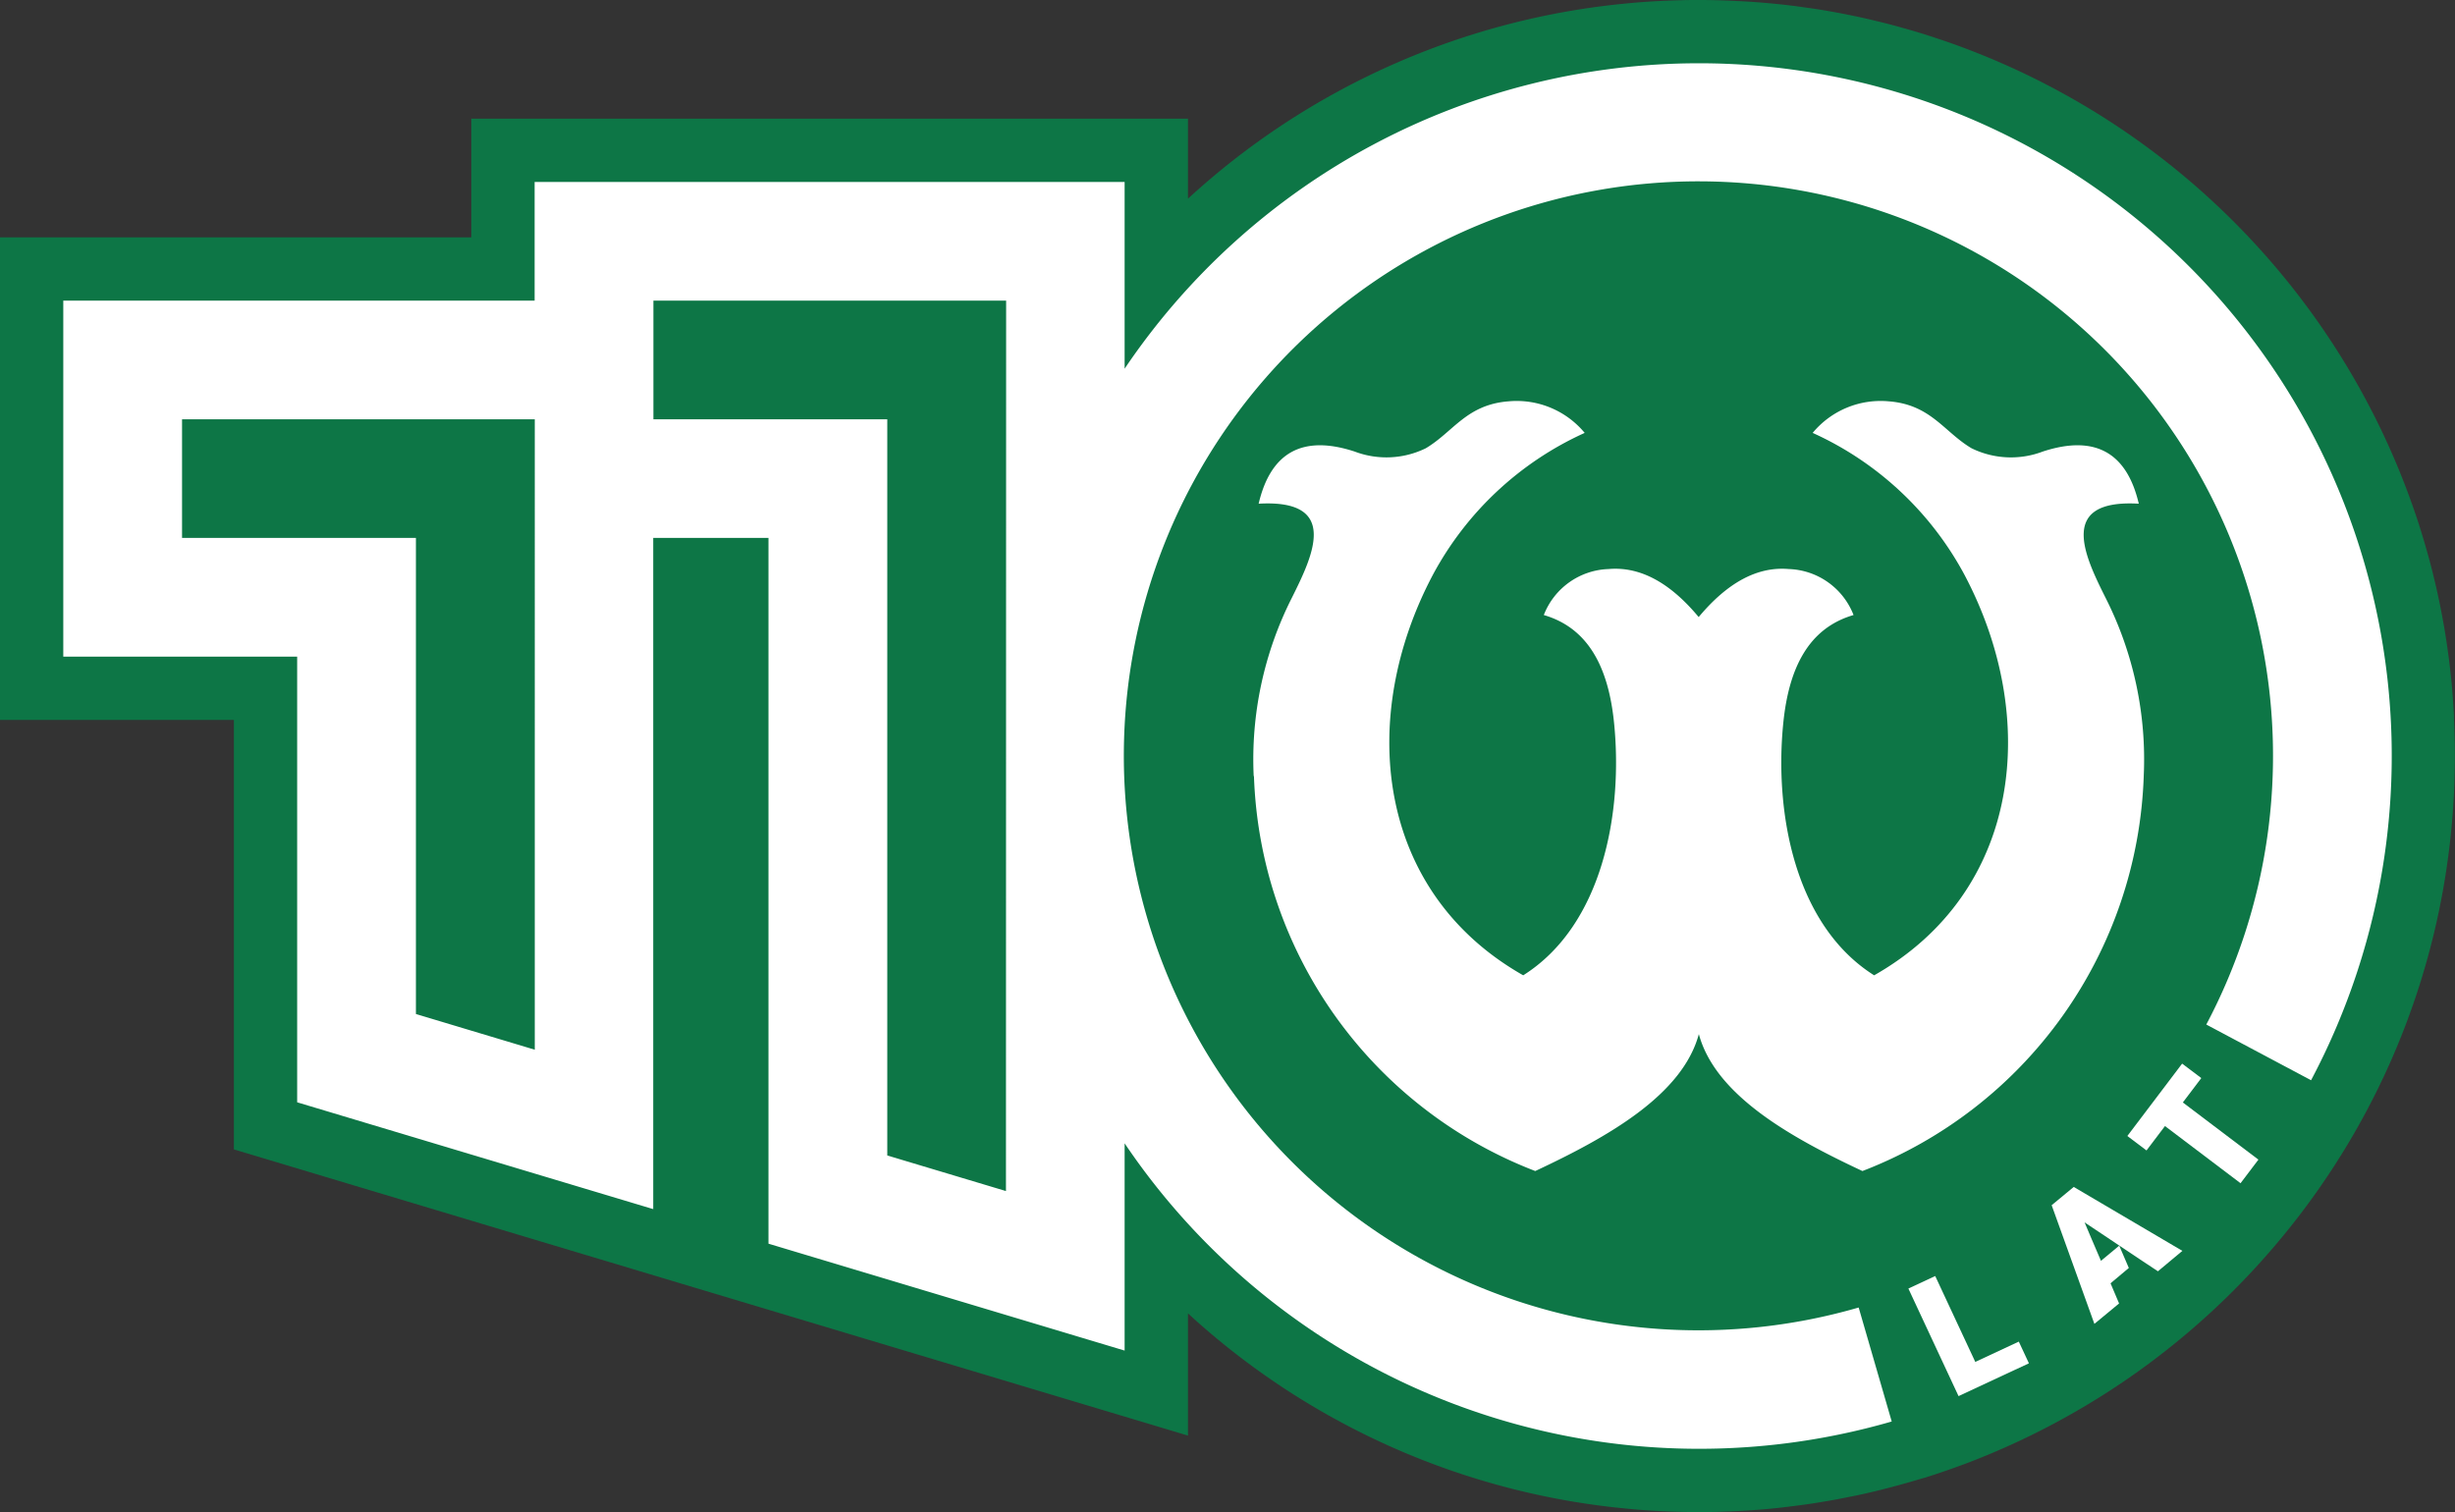 <svg xmlns="http://www.w3.org/2000/svg" width="128.063" height="78.89" viewBox="0 0 128.063 78.89">
  <rect x="0" y="0" width="128.063" height="78.89" fill="#333333" stroke="none"/>
  <g id="Group_1015" data-name="Group 1015" transform="translate(8742 9954)">
    <path id="Path_4038" data-name="Path 4038" d="M128.011,37.414c-.023-.5-.058-1-.1-1.5s-.1-1-.16-1.494c-.044-.326-.087-.652-.137-.976s-.1-.655-.163-.981q-.2-1.14-.472-2.254-.175-.743-.384-1.471s0,0,0,0c-.175-.617-.361-1.229-.565-1.835q-.28-.834-.6-1.657a39.534,39.534,0,0,0-23.758-23.03c-.37-.128-.743-.253-1.115-.373-.4-.128-.815-.25-1.226-.367,0,0,0,0-.006,0q-.73-.21-1.468-.384C97.112.909,96.36.754,95.6.617,95.274.559,94.948.5,94.619.454s-.649-.093-.976-.137c-.5-.064-.993-.116-1.494-.16s-1-.082-1.5-.1Q89.64,0,88.62,0c-.312,0-.623,0-.935.012-.28.006-.559.015-.839.029-.084,0-.172.006-.256.012Q85.742.092,84.9.175A39.277,39.277,0,0,0,61.97,10.365V6.191H24.585v6.191H0V37.562H12.2V59.969l25.179,7.554L61.97,74.9V68.525A39.277,39.277,0,0,0,84.9,78.715q.839.083,1.686.122c.084.006.172.009.256.012.28.015.559.023.839.029.312.009.623.012.935.012.248,0,.492,0,.74-.006.172,0,.344-.009.515-.015.291-.009.585-.02.877-.038.416-.02.83-.05,1.246-.084.076-.006.149-.012.224-.02.312-.029.626-.061.938-.1s.62-.076.926-.119h.006c.312-.044.62-.09.929-.143s.617-.1.926-.163.614-.119.92-.183.612-.134.917-.207c.245-.058.486-.119.731-.183l.253-.067.023-.006c.262-.07.527-.143.789-.218.006,0,.015,0,.02-.006l.748-.218s.006,0,.012,0q1.2-.376,2.373-.824a39.695,39.695,0,0,0,8.143-4.275,39.586,39.586,0,0,0,5.632-4.677l0,0q1.35-1.35,2.569-2.831a38.734,38.734,0,0,0,2.729-3.739q.62-.961,1.182-1.957a39.181,39.181,0,0,0,4.861-15.278c.038-.367.07-.737.1-1.107.015-.189.026-.382.038-.574.026-.411.044-.821.055-1.235.006-.189.009-.379.012-.568s.006-.4.006-.6q0-1.022-.052-2.03" transform="translate(-8742 -9954)" fill="#0d7646"/>
    <path id="Path_4039" data-name="Path 4039" d="M96.653,11.336A36.136,36.136,0,0,0,66.7,27.271V17.527H35.923v6.192H11.336V42.293h12.2V65.546l18.574,5.573V36.1h6.012V72.923L66.7,78.5V67.687A36.145,36.145,0,0,0,106.715,82.2l-1.724-5.947a29.973,29.973,0,1,1,18.133-14.764l5.466,2.906A36.135,36.135,0,0,0,96.653,11.336M35.923,62.8,29.731,60.94V36.1h-12.2V29.911h18.4V62.8Zm24.587,7.377-6.191-1.857V29.91h-12.2V23.719h18.4Z" transform="translate(-8750.035 -9962.035)" fill="#fff"/>
    <path id="Path_4040" data-name="Path 4040" d="M345.321,233.086l-2.09-4.48-1.4.653,2.617,5.612,3.671-1.712-.528-1.132Z" transform="translate(-8984.282 -10116.03)" fill="#fff"/>
    <path id="Path_4041" data-name="Path 4041" d="M368.648,212.646l-1.152.953,2.229,6.191,1.288-1.065-.446-1.052.954-.8-.5-1.164-.953.792-.483-1.127-.372-.879,2.873,1.919.953.632,1.276-1.065Z" transform="translate(-9002.473 -10104.719)" fill="#fff"/>
    <path id="Path_4042" data-name="Path 4042" d="M384.921,191.308l-1-.754-2.858,3.776,1,.754.963-1.273,3.942,2.983.932-1.231-3.942-2.983Z" transform="translate(-9012.092 -10089.061)" fill="#fff"/>
    <path id="Path_4043" data-name="Path 4043" d="M224.567,91.426a22.9,22.9,0,0,0,14.674,20.6c3.794-1.776,7.674-3.966,8.533-7.144.859,3.178,4.739,5.368,8.533,7.144a22.9,22.9,0,0,0,14.674-20.6,18.664,18.664,0,0,0-1.99-9.306c-1.1-2.2-2.52-5.154,1.732-4.911-.63-2.692-2.305-3.608-5.011-2.72A4.67,4.67,0,0,1,262,74.317c-1.432-.845-2.119-2.276-4.309-2.448a4.607,4.607,0,0,0-3.98,1.646,16.877,16.877,0,0,1,7.917,7.4c3.937,7.43,3.007,16.521-4.71,20.9-4.152-2.62-5.211-8.5-4.739-13.171.286-2.835,1.3-4.939,3.665-5.626a3.757,3.757,0,0,0-3.379-2.4c-1.646-.143-3.206.716-4.7,2.505-1.489-1.79-3.049-2.648-4.7-2.505a3.758,3.758,0,0,0-3.379,2.4c2.362.687,3.379,2.792,3.665,5.626.472,4.667-.587,10.551-4.739,13.171-7.717-4.381-8.647-13.471-4.71-20.9a16.877,16.877,0,0,1,7.917-7.4,4.607,4.607,0,0,0-3.98-1.646c-2.19.172-2.878,1.6-4.309,2.448a4.67,4.67,0,0,1-3.708.172c-2.706-.888-4.381.029-5.011,2.72,4.252-.243,2.834,2.706,1.732,4.911a18.664,18.664,0,0,0-1.99,9.306" transform="translate(-8901.155 -10004.929)" fill="#fff"/>
  </g>
</svg>
